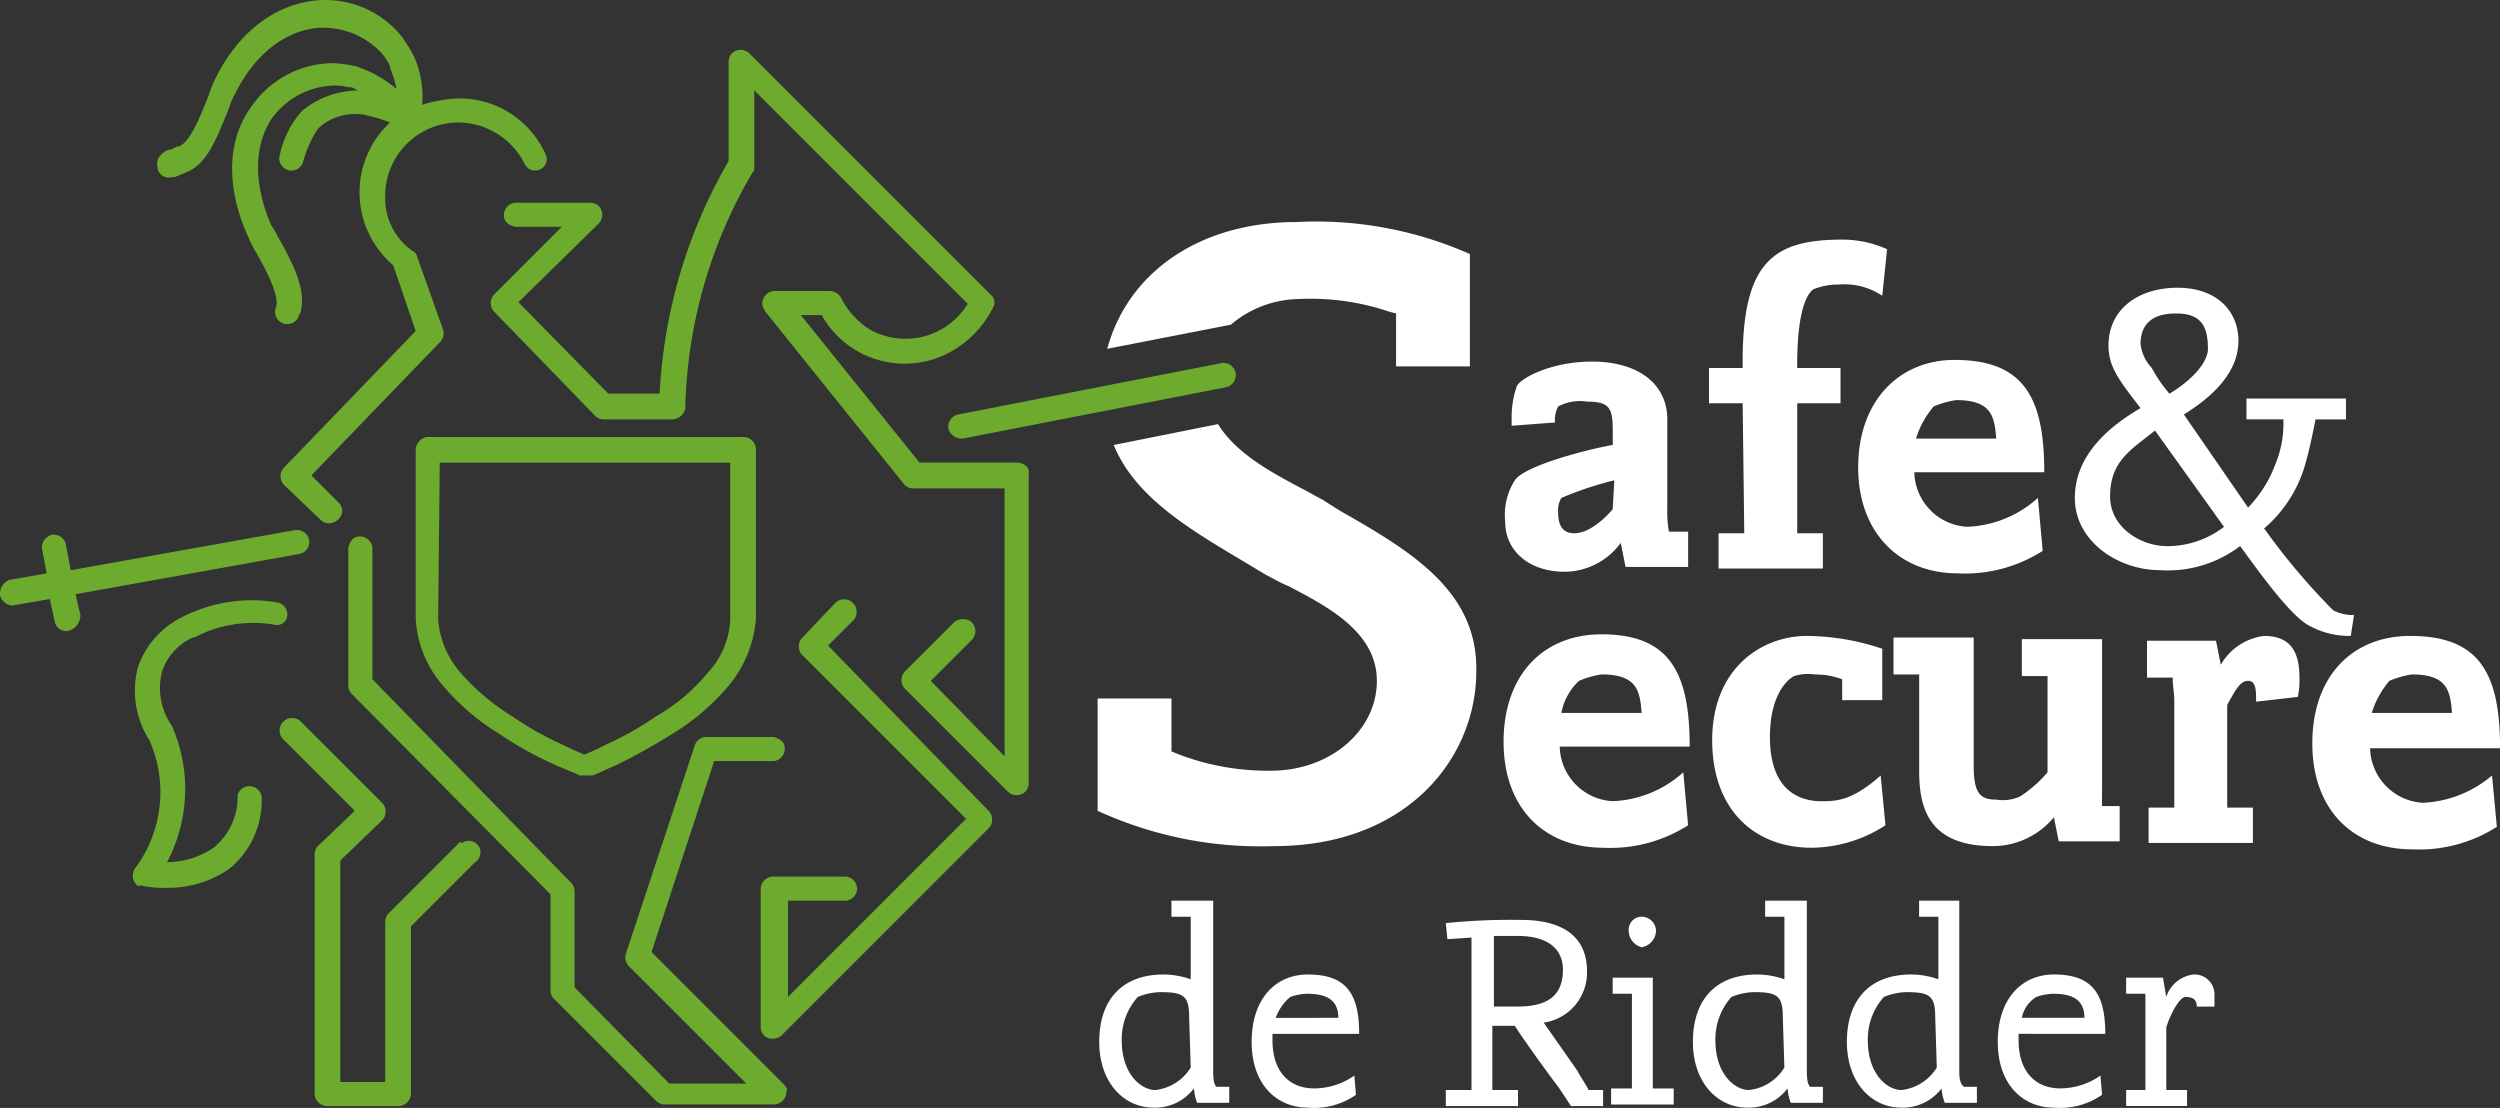 <svg xmlns="http://www.w3.org/2000/svg" width="180.55" height="80.015" viewBox="0 0 180.55 80.015"><rect x="0" y="0" width="180.55" height="80.015" fill="#333333" stroke="none"/><g id="logo-safe-and-secure" transform="translate(0.008 0.003)"><path id="Path_12" data-name="Path 12" d="M52.266,40.557l1.739-1.739a.905.905,0,1,0-1.159-1.391l-.116.116-2.317,2.433a.909.909,0,0,0,0,1.275L62.233,53.071,49.371,65.935V58.982h4.056a.871.871,0,0,0,.116-1.739H48.327a.914.914,0,0,0-.927.927h0v9.966a.821.821,0,0,0,.927.811.885.885,0,0,0,.58-.232l14.949-14.95a.909.909,0,0,0,0-1.275Z" transform="translate(7.529 6.061)" fill="#6cab2e"></path><path id="Path_13" data-name="Path 13" d="M68.612,32.784H61.544L52.968,22.126h1.507a6.864,6.864,0,0,0,9.5,2.549,7.555,7.555,0,0,0,2.9-3.129.727.727,0,0,0-.232-.927L49.261,3.236a.909.909,0,0,0-1.275,0,.885.885,0,0,0-.232.58V11a37.273,37.273,0,0,0-4.982,16.8H39.063L32.574,21.2l5.794-5.678a.909.909,0,0,0,0-1.275.885.885,0,0,0-.58-.232H32.342a.892.892,0,0,0-.811.927c0,.464.348.695.811.811h3.364l-4.869,4.869a.909.909,0,0,0,0,1.275l7.3,7.532a.885.885,0,0,0,.58.232H43.7a.983.983,0,0,0,.927-.811A34.98,34.98,0,0,1,49.493,11.81c.116-.116.116-.232.116-.464V5.9L65.021,21.313a5.263,5.263,0,0,1-7.069,1.855,5.723,5.723,0,0,1-2.087-2.316.975.975,0,0,0-.811-.464H51.114a.914.914,0,0,0-.927.927c0,.232.116.348.232.58l9.966,12.4a.826.826,0,0,0,.695.348h6.605v19.35l-5.33-5.446,3.013-3.013a.918.918,0,0,0-.116-1.275,1.053,1.053,0,0,0-1.159,0L60.5,47.849a.909.909,0,0,0,0,1.275l7.416,7.417a.909.909,0,0,0,1.275,0,.885.885,0,0,0,.232-.58V33.6c.116-.464-.348-.811-.811-.811Z" transform="translate(4.858 0.624)" fill="#6cab2e"></path><path id="Path_14" data-name="Path 14" d="M53.1,72.813l-9.5-9.5,4.52-13.79h4.288a.892.892,0,0,0,.811-.927c0-.464-.348-.695-.811-.811H47.541a.872.872,0,0,0-.811.58L41.747,63.428a.9.9,0,0,0,.232.927l8.46,8.458H44.876L38.039,65.86V58.91a.885.885,0,0,0-.232-.58L23.438,43.613v-9.5a.892.892,0,0,0-.927-.811c-.464,0-.695.348-.811.811v9.966a.885.885,0,0,0,.232.58L36.3,59.142v6.953a.885.885,0,0,0,.232.58l7.416,7.413a.885.885,0,0,0,.58.232h7.88a.914.914,0,0,0,.927-.927h0C53.45,73.278,53.334,73.046,53.1,72.813Z" transform="translate(3.448 5.44)" fill="#6cab2e"></path><path id="Path_15" data-name="Path 15" d="M30.26,53.752l-4.982,4.982a.885.885,0,0,0-.232.58V70.9H21.8V54.91l3.013-2.9a.909.909,0,0,0,0-1.275h0l-5.794-5.794A.905.905,0,0,0,17.628,46.1l.116.116,5.1,5.1-2.665,2.549a.885.885,0,0,0-.232.58V71.712a.914.914,0,0,0,.927.927h5.1a.914.914,0,0,0,.927-.927h0V59.661l4.636-4.636a.836.836,0,1,0-.927-1.391C30.376,53.517,30.376,53.636,30.26,53.752Z" transform="translate(2.768 7.237)" fill="#6cab2e"></path><path id="Path_16" data-name="Path 16" d="M79.844,23.2A.9.9,0,0,0,78.8,22.5l-19,3.708a.9.9,0,0,0-.695,1.043.994.994,0,0,0,.811.695h.232l19-3.708a.9.9,0,0,0,.695-1.043Z" transform="translate(9.386 3.724)" fill="#6cab2e"></path><path id="Path_17" data-name="Path 17" d="M5.449,37.536l16.107-2.9A.871.871,0,0,0,21.44,32.9h-.116L5.1,35.8l-.348-1.855a.9.9,0,0,0-1.043-.695.971.971,0,0,0-.695.927l.348,1.855L.7,36.494A1.071,1.071,0,0,0,0,37.651a.994.994,0,0,0,.811.695H.929l2.665-.464L3.942,39.5a.846.846,0,0,0,.811.695h.116A1.183,1.183,0,0,0,5.8,39.04Z" transform="translate(0 5.376)" fill="#6cab2e"></path><path id="Path_18" data-name="Path 18" d="M10.845,12.655h.235c.232-.116.58-.232.811-.348,1.507-.58,2.2-2.433,3.129-4.75a2.769,2.769,0,0,1,.348-.811c1.391-2.9,3.592-4.636,6.025-4.866h0a5.8,5.8,0,0,1,4.633,1.853,4.065,4.065,0,0,1,.58.927v.116a7.5,7.5,0,0,1,.463,1.507,8.9,8.9,0,0,0-2.9-1.623,8.945,8.945,0,0,0-1.739-.232,7.216,7.216,0,0,0-5.91,3.245c-1.739,2.433-1.739,5.91-.116,9.386a6.832,6.832,0,0,0,.464.927c.927,1.623,1.739,3.245,1.507,4.056A.883.883,0,1,0,20,22.736c0-.116,0-.116.116-.232.464-1.507-.348-3.36-1.623-5.562a5.039,5.039,0,0,0-.464-.811c-1.275-2.9-1.275-5.678,0-7.648h0a5.723,5.723,0,0,1,4.4-2.433,3.942,3.942,0,0,1,1.159.116h.116c.232,0,.348.116.58.232a6.488,6.488,0,0,0-4.056,1.5,7.023,7.023,0,0,0-1.623,3.36.892.892,0,0,0,.811.927.881.881,0,0,0,.927-.695,8.364,8.364,0,0,1,1.045-2.317,3.849,3.849,0,0,1,3.129-1.043h.116a12.662,12.662,0,0,1,1.971.58h0a6.9,6.9,0,0,0,.232,10.313l1.623,4.75-9.5,9.85a.909.909,0,0,0,0,1.275l2.549,2.433a.908.908,0,0,0,1.275.116.827.827,0,0,0,.116-1.275l-.116-.116L20.926,34.2,30.2,24.588a.9.9,0,0,0,.232-.927l-1.855-5.214a.621.621,0,0,0-.348-.464,4.589,4.589,0,0,1-1.971-3.94,5.292,5.292,0,0,1,5.216-5.33,5.406,5.406,0,0,1,4.865,3.012.827.827,0,0,0,1.159.348.8.8,0,0,0,.348-1.043,6.819,6.819,0,0,0-6.257-4.056,9.872,9.872,0,0,0-2.665.464,7.121,7.121,0,0,0-.58-3.476,10.579,10.579,0,0,0-.927-1.5A7.1,7.1,0,0,0,21.16-.091c-3.013.344-5.678,2.429-7.3,5.907a7.984,7.984,0,0,0-.348.927c-.695,1.739-1.391,3.476-2.2,3.708h-.116c-.232.116-.348.232-.58.232-.58.232-.927.695-.811,1.159a.813.813,0,0,0,1.043.814Z" transform="translate(1.555 0.13)" fill="#6cab2e"></path><path id="Path_19" data-name="Path 19" d="M25.9,28.027V40.194a7.979,7.979,0,0,0,1.971,4.866,16.558,16.558,0,0,0,4.056,3.476,26.28,26.28,0,0,0,3.94,2.2c1.043.464,1.739.695,1.855.811h.925c.116,0,.811-.348,1.855-.811a43.085,43.085,0,0,0,3.94-2.2A16.559,16.559,0,0,0,48.5,45.061a8.581,8.581,0,0,0,1.971-4.866V28.027a.914.914,0,0,0-.927-.927H26.711a.983.983,0,0,0-.811.927Zm1.739.927H48.612V40.31a6,6,0,0,1-1.623,3.824,13.673,13.673,0,0,1-3.708,3.129,23.362,23.362,0,0,1-3.708,2.085,13.691,13.691,0,0,1-1.507.695c-.232-.116-.811-.348-1.507-.695a23.362,23.362,0,0,1-3.708-2.085,16.109,16.109,0,0,1-3.708-3.129,6.683,6.683,0,0,1-1.623-3.824l.116-11.357Z" transform="translate(4.115 4.455)" fill="#6cab2e"></path><path id="Path_20" data-name="Path 20" d="M19.43,38.347a.892.892,0,0,0-.811-.927,11.02,11.02,0,0,0-6.953,1.159,6.373,6.373,0,0,0-3.013,3.476,6.643,6.643,0,0,0,.811,5.33,9.221,9.221,0,0,1-1.043,9.27.943.943,0,0,0,.232,1.275c.232-.116.348,0,.464,0a7.648,7.648,0,0,0,1.623.116,7.725,7.725,0,0,0,4.52-1.391,6.373,6.373,0,0,0,2.317-4.982.892.892,0,0,0-1.739-.348v.116A4.716,4.716,0,0,1,14.1,55.15a6.038,6.038,0,0,1-3.36,1.043,11.3,11.3,0,0,0,.348-9.85h0a4.738,4.738,0,0,1-.7-3.939,4.139,4.139,0,0,1,2.2-2.433h.116a9.1,9.1,0,0,1,5.794-.927.743.743,0,0,0,.927-.695Z" transform="translate(1.316 6.07)" fill="#6cab2e"></path><path id="Path_21" data-name="Path 21" d="M94.5,30.975a4.661,4.661,0,0,0-.695,3.013c0,2.085,1.739,3.592,4.288,3.592a5.049,5.049,0,0,0,4.056-2.085l.348,1.739h4.52V34.684h-1.391a8.772,8.772,0,0,1-.116-1.739V26.573c0-2.549-2.085-4.172-5.446-4.172-3.013,0-5.33,1.275-5.446,1.855a6.747,6.747,0,0,0-.348,2.2v.58L97.4,26.8a2.089,2.089,0,0,1,.232-1.159,3.343,3.343,0,0,1,2.085-.348c1.623,0,1.855.464,1.855,2.085v1.043C99.6,28.773,95.195,29.931,94.5,30.975Zm7.069,2.085S100.177,34.8,98.787,34.8c-.927,0-1.159-.695-1.159-1.507a1.722,1.722,0,0,1,.232-1.043,24.67,24.67,0,0,1,3.824-1.275Z" transform="translate(14.893 3.709)" fill="#fff"></path><path id="Path_22" data-name="Path 22" d="M109.049,36.006h-1.855v2.549h7.532V36.006h-1.853V26.619H116V24.07h-3.129v-.232c0-4.75,1.043-5.33,1.159-5.446a4.8,4.8,0,0,1,1.855-.348,4.9,4.9,0,0,1,3.129.811l.348-3.36a7.775,7.775,0,0,0-3.245-.695c-4.982,0-7.185,1.623-7.185,8.806v.464H106.5v2.549h2.433Z" transform="translate(16.914 2.502)" fill="#fff"></path><path id="Path_23" data-name="Path 23" d="M115.8,30.064c0,4.75,3.013,7.648,7.185,7.648a10.429,10.429,0,0,0,6.141-1.623l-.348-3.824a8.071,8.071,0,0,1-5.1,2.085,4.041,4.041,0,0,1-3.824-3.94h9.386c0-5.446-1.507-8.112-6.489-8.112C118.813,22.3,115.8,25.2,115.8,30.064Zm5.446-4.4a6.642,6.642,0,0,1,1.623-.464c2.549,0,2.781,1.159,2.9,2.781h-5.794a6.535,6.535,0,0,1,1.275-2.317Z" transform="translate(18.39 3.692)" fill="#fff"></path><path id="Path_24" data-name="Path 24" d="M149.464,41.439a3.208,3.208,0,0,1-1.507-.348,48.055,48.055,0,0,1-4.982-5.91,9.483,9.483,0,0,0,2.9-4.4c.348-1.159.58-2.317.811-3.476h2.2V25.8H141.7V27.3h2.665a7.686,7.686,0,0,1-.58,3.245,8.931,8.931,0,0,1-1.971,3.129l-4.636-6.721c1.855-1.159,3.94-2.9,3.94-5.33,0-2.085-1.507-3.824-4.4-3.824-2.781,0-4.982,1.507-4.982,4.172,0,1.507.695,2.433,2.317,4.52-2.2,1.275-4.75,3.36-4.75,6.489s3.129,5.214,6.141,5.214a8.6,8.6,0,0,0,5.794-1.739c1.043,1.391,3.36,4.75,4.866,5.678a6.014,6.014,0,0,0,3.129.811ZM134.051,21.856c0-1.391.811-2.2,2.549-2.2s2.317.811,2.317,2.549c0,.927-1.043,2.2-2.781,3.245a10.5,10.5,0,0,1-1.275-1.855,3.045,3.045,0,0,1-.811-1.739Zm1.855,14.6c-1.739,0-4.056-1.275-4.056-3.592,0-2.549,1.507-3.36,3.245-4.75l4.982,6.953a6.7,6.7,0,0,1-4.172,1.391Z" transform="translate(20.533 2.979)" fill="#fff"></path><path id="Path_25" data-name="Path 25" d="M100.769,39.4c-4.172,0-7.069,2.9-7.069,7.764s3.013,7.648,7.185,7.648a10.429,10.429,0,0,0,6.141-1.623l-.348-3.824a8.071,8.071,0,0,1-5.1,2.085,4.04,4.04,0,0,1-3.824-3.94h9.386C107.142,42.065,105.635,39.4,100.769,39.4Zm-1.623,3.36a6.643,6.643,0,0,1,1.623-.464c2.549,0,2.781,1.159,2.9,2.781H97.872a4.234,4.234,0,0,1,1.275-2.317Z" transform="translate(14.881 6.408)" fill="#fff"></path><path id="Path_26" data-name="Path 26" d="M118.983,44.136V40.427a17.335,17.335,0,0,0-5.446-.927c-3.245,0-6.837,2.317-6.837,7.532,0,4.982,3.013,7.764,7.185,7.764a9.914,9.914,0,0,0,5.33-1.623l-.348-3.592c-2.085,1.855-3.245,1.855-4.288,1.855-1.623,0-3.708-.811-3.708-4.636,0-3.592,1.739-4.4,1.739-4.4a3.336,3.336,0,0,1,1.507-.116,5.413,5.413,0,0,1,1.971.348v1.507Z" transform="translate(16.946 6.424)" fill="#fff"></path><path id="Path_27" data-name="Path 27" d="M133.065,50.029V39.716H127.27v2.665h1.855v6.953a9.231,9.231,0,0,1-1.971,1.739,3.039,3.039,0,0,1-1.739.232c-1.159,0-1.623-.464-1.623-2.433V39.6H118v2.665h1.855v6.953c0,2.549.58,5.446,5.33,5.446a5.736,5.736,0,0,0,4.4-2.085l.348,1.739h4.4V51.769h-1.275Z" transform="translate(18.74 6.44)" fill="#fff"></path><path id="Path_28" data-name="Path 28" d="M142.26,39.5a4.185,4.185,0,0,0-3.129,2.085l-.348-1.739H133.8v2.665h1.855c0,.58.116,1.159.116,1.623V51.9h-1.855v2.549h7.532V51.9h-1.855V44.482c.58-1.043.927-1.739,1.507-1.739s.58.695.58,1.507l3.013-.348a5.641,5.641,0,0,0,.116-1.391C144.809,40.891,144.345,39.5,142.26,39.5Z" transform="translate(21.248 6.424)" fill="#fff"></path><path id="Path_29" data-name="Path 29" d="M152.1,51.551a4.041,4.041,0,0,1-3.824-3.94h9.386c0-5.446-1.507-8.112-6.489-8.112-4.172,0-7.069,2.9-7.069,7.764s3.013,7.648,7.185,7.648a10.429,10.429,0,0,0,6.141-1.623l-.348-3.708A8.308,8.308,0,0,1,152.1,51.551Zm-2.433-8.806a6.643,6.643,0,0,1,1.623-.464c2.549,0,2.781,1.159,2.9,2.781h-5.794a6.534,6.534,0,0,1,1.275-2.317Z" transform="translate(22.884 6.424)" fill="#fff"></path><path id="Path_30" data-name="Path 30" d="M76.728,68.167V56H73.715v1.159h1.391v4.52a5.886,5.886,0,0,0-1.971-.348c-2.9,0-4.636,1.739-4.636,4.866,0,2.9,1.739,4.75,3.94,4.75a3.515,3.515,0,0,0,2.9-1.391,3.383,3.383,0,0,0,.232,1.043h2.317V69.441h-.927C76.728,69.21,76.728,68.631,76.728,68.167Zm-1.623-.116a3.441,3.441,0,0,1-2.549,1.623c-1.043,0-2.433-1.159-2.433-3.592a4.568,4.568,0,0,1,1.159-3.129,4.549,4.549,0,0,1,1.623-.348c1.623,0,2.085.232,2.085,1.739l.116,3.708Z" transform="translate(10.88 9.044)" fill="#fff"></path><path id="Path_31" data-name="Path 31" d="M85.764,64.888c0-2.9-.927-4.288-3.708-4.288C79.739,60.6,78,62.339,78,65.466s1.855,4.75,4.056,4.75a5.273,5.273,0,0,0,3.476-.927L85.416,67.9a5.07,5.07,0,0,1-2.9.927c-1.855,0-3.013-1.275-3.013-3.476v-.464Zm-4.982-2.665a4.117,4.117,0,0,1,1.159-.232c1.159,0,2.317.232,2.317,1.739H79.739a3.528,3.528,0,0,1,1.043-1.507Z" transform="translate(12.387 9.775)" fill="#fff"></path><path id="Path_32" data-name="Path 32" d="M99.6,68.094l-2.433-3.476a3.647,3.647,0,0,0,3.128-3.709c0-2.665-1.971-3.708-4.75-3.708a45.633,45.633,0,0,0-5.446.232l.116,1.159,1.739-.116V69.485H90.1v1.159h5.214V69.485H93.46V64.849h1.623c.811,1.275,2.781,3.94,2.781,3.94.464.58.811,1.159,1.275,1.855h2.319V69.485h-1.043C100.181,69.021,99.834,68.558,99.6,68.094Zm-6.026-4.636v-5.1h1.739c1.971,0,3.245.811,3.245,2.433s-.811,2.665-3.245,2.665Z" transform="translate(14.309 9.233)" fill="#fff"></path><path id="Path_33" data-name="Path 33" d="M103.413,60.8h-2.9v1.159h1.391V68.8H100.4v1.159h4.52V68.8h-1.507Z" transform="translate(15.945 9.806)" fill="#fff"></path><path id="Path_34" data-name="Path 34" d="M103.47,58.043A1.039,1.039,0,0,0,102.427,57a.937.937,0,0,0-.927,1.043,1.248,1.248,0,0,0,.927,1.159A1.233,1.233,0,0,0,103.47,58.043Z" transform="translate(16.119 9.203)" fill="#fff"></path><path id="Path_35" data-name="Path 35" d="M113.728,68.167V56h-3.013v1.159h1.391v4.52a5.886,5.886,0,0,0-1.971-.348c-2.9,0-4.636,1.739-4.636,4.866,0,2.9,1.739,4.75,3.94,4.75a3.515,3.515,0,0,0,2.9-1.391,3.383,3.383,0,0,0,.232,1.043h2.317V69.441h-.927C113.728,69.21,113.728,68.631,113.728,68.167Zm-1.623-.116a3.441,3.441,0,0,1-2.549,1.623c-1.043,0-2.433-1.159-2.433-3.592a4.568,4.568,0,0,1,1.159-3.129,4.549,4.549,0,0,1,1.623-.348c1.623,0,2.085.232,2.085,1.739Z" transform="translate(16.755 9.044)" fill="#fff"></path><path id="Path_36" data-name="Path 36" d="M123.212,68.167V56h-2.9v1.159h1.391v4.52a5.886,5.886,0,0,0-1.971-.348c-2.9,0-4.636,1.739-4.636,4.866,0,2.9,1.739,4.75,3.94,4.75a3.515,3.515,0,0,0,2.9-1.391,3.383,3.383,0,0,0,.232,1.043h2.317V69.441h-.927C123.212,69.21,123.212,68.631,123.212,68.167Zm-1.623-.116a3.441,3.441,0,0,1-2.549,1.623c-1.043,0-2.433-1.159-2.433-3.592a4.568,4.568,0,0,1,1.159-3.129,4.549,4.549,0,0,1,1.623-.348c1.623,0,2.085.232,2.085,1.739Z" transform="translate(18.278 9.044)" fill="#fff"></path><path id="Path_37" data-name="Path 37" d="M132.264,64.888c0-2.9-.927-4.288-3.708-4.288-2.317,0-4.056,1.739-4.056,4.866s1.855,4.75,4.056,4.75a5.273,5.273,0,0,0,3.476-.927l-.116-1.391a5.07,5.07,0,0,1-2.9.927c-1.855,0-3.013-1.275-3.013-3.476v-.464Zm-4.982-2.665a4.117,4.117,0,0,1,1.159-.232c1.159,0,2.317.232,2.317,1.739h-4.52a2.275,2.275,0,0,1,1.043-1.507Z" transform="translate(19.771 9.775)" fill="#fff"></path><path id="Path_38" data-name="Path 38" d="M137.366,60.6a2.368,2.368,0,0,0-1.971,1.623l-.232-1.391H132.5v1.159h1.391v6.953H132.5V70.1h4.4V68.944H135.4v-4.52c.232-.811.927-2.2,1.391-2.2.695,0,.811.348.811.695h1.275v-.927a1.436,1.436,0,0,0-1.507-1.391Z" transform="translate(21.042 9.774)" fill="#fff"></path><path id="Path_39" data-name="Path 39" d="M82.906,19.266a17.634,17.634,0,0,1,6.488.927l.464.116v3.824h5.33V16.021a27.37,27.37,0,0,0-12.514-2.313c-6.953,0-12.167,3.592-13.674,9.154l8.922-1.739a7.785,7.785,0,0,1,4.984-1.857Z" transform="translate(10.958 2.324)" fill="#fff"></path><path id="Path_40" data-name="Path 40" d="M85.9,32.557l-1.275-.811c-.464-.232-1.043-.58-1.507-.811-2.2-1.159-4.75-2.549-6.025-4.636L69.56,27.807c1.623,3.94,5.794,6.257,9.85,8.69l1.159.695c.464.232,1.043.58,1.623.811,2.9,1.507,6.373,3.36,6.373,6.837,0,3.592-3.36,6.489-7.648,6.489a18.022,18.022,0,0,1-6.605-1.159l-.58-.232V46.114H68.4v8.113a28.227,28.227,0,0,0,12.746,2.549c9.618,0,14.6-6.373,14.6-12.631C95.863,38.351,91,35.454,85.9,32.557Z" transform="translate(10.864 4.328)" fill="#fff"></path></g></svg>